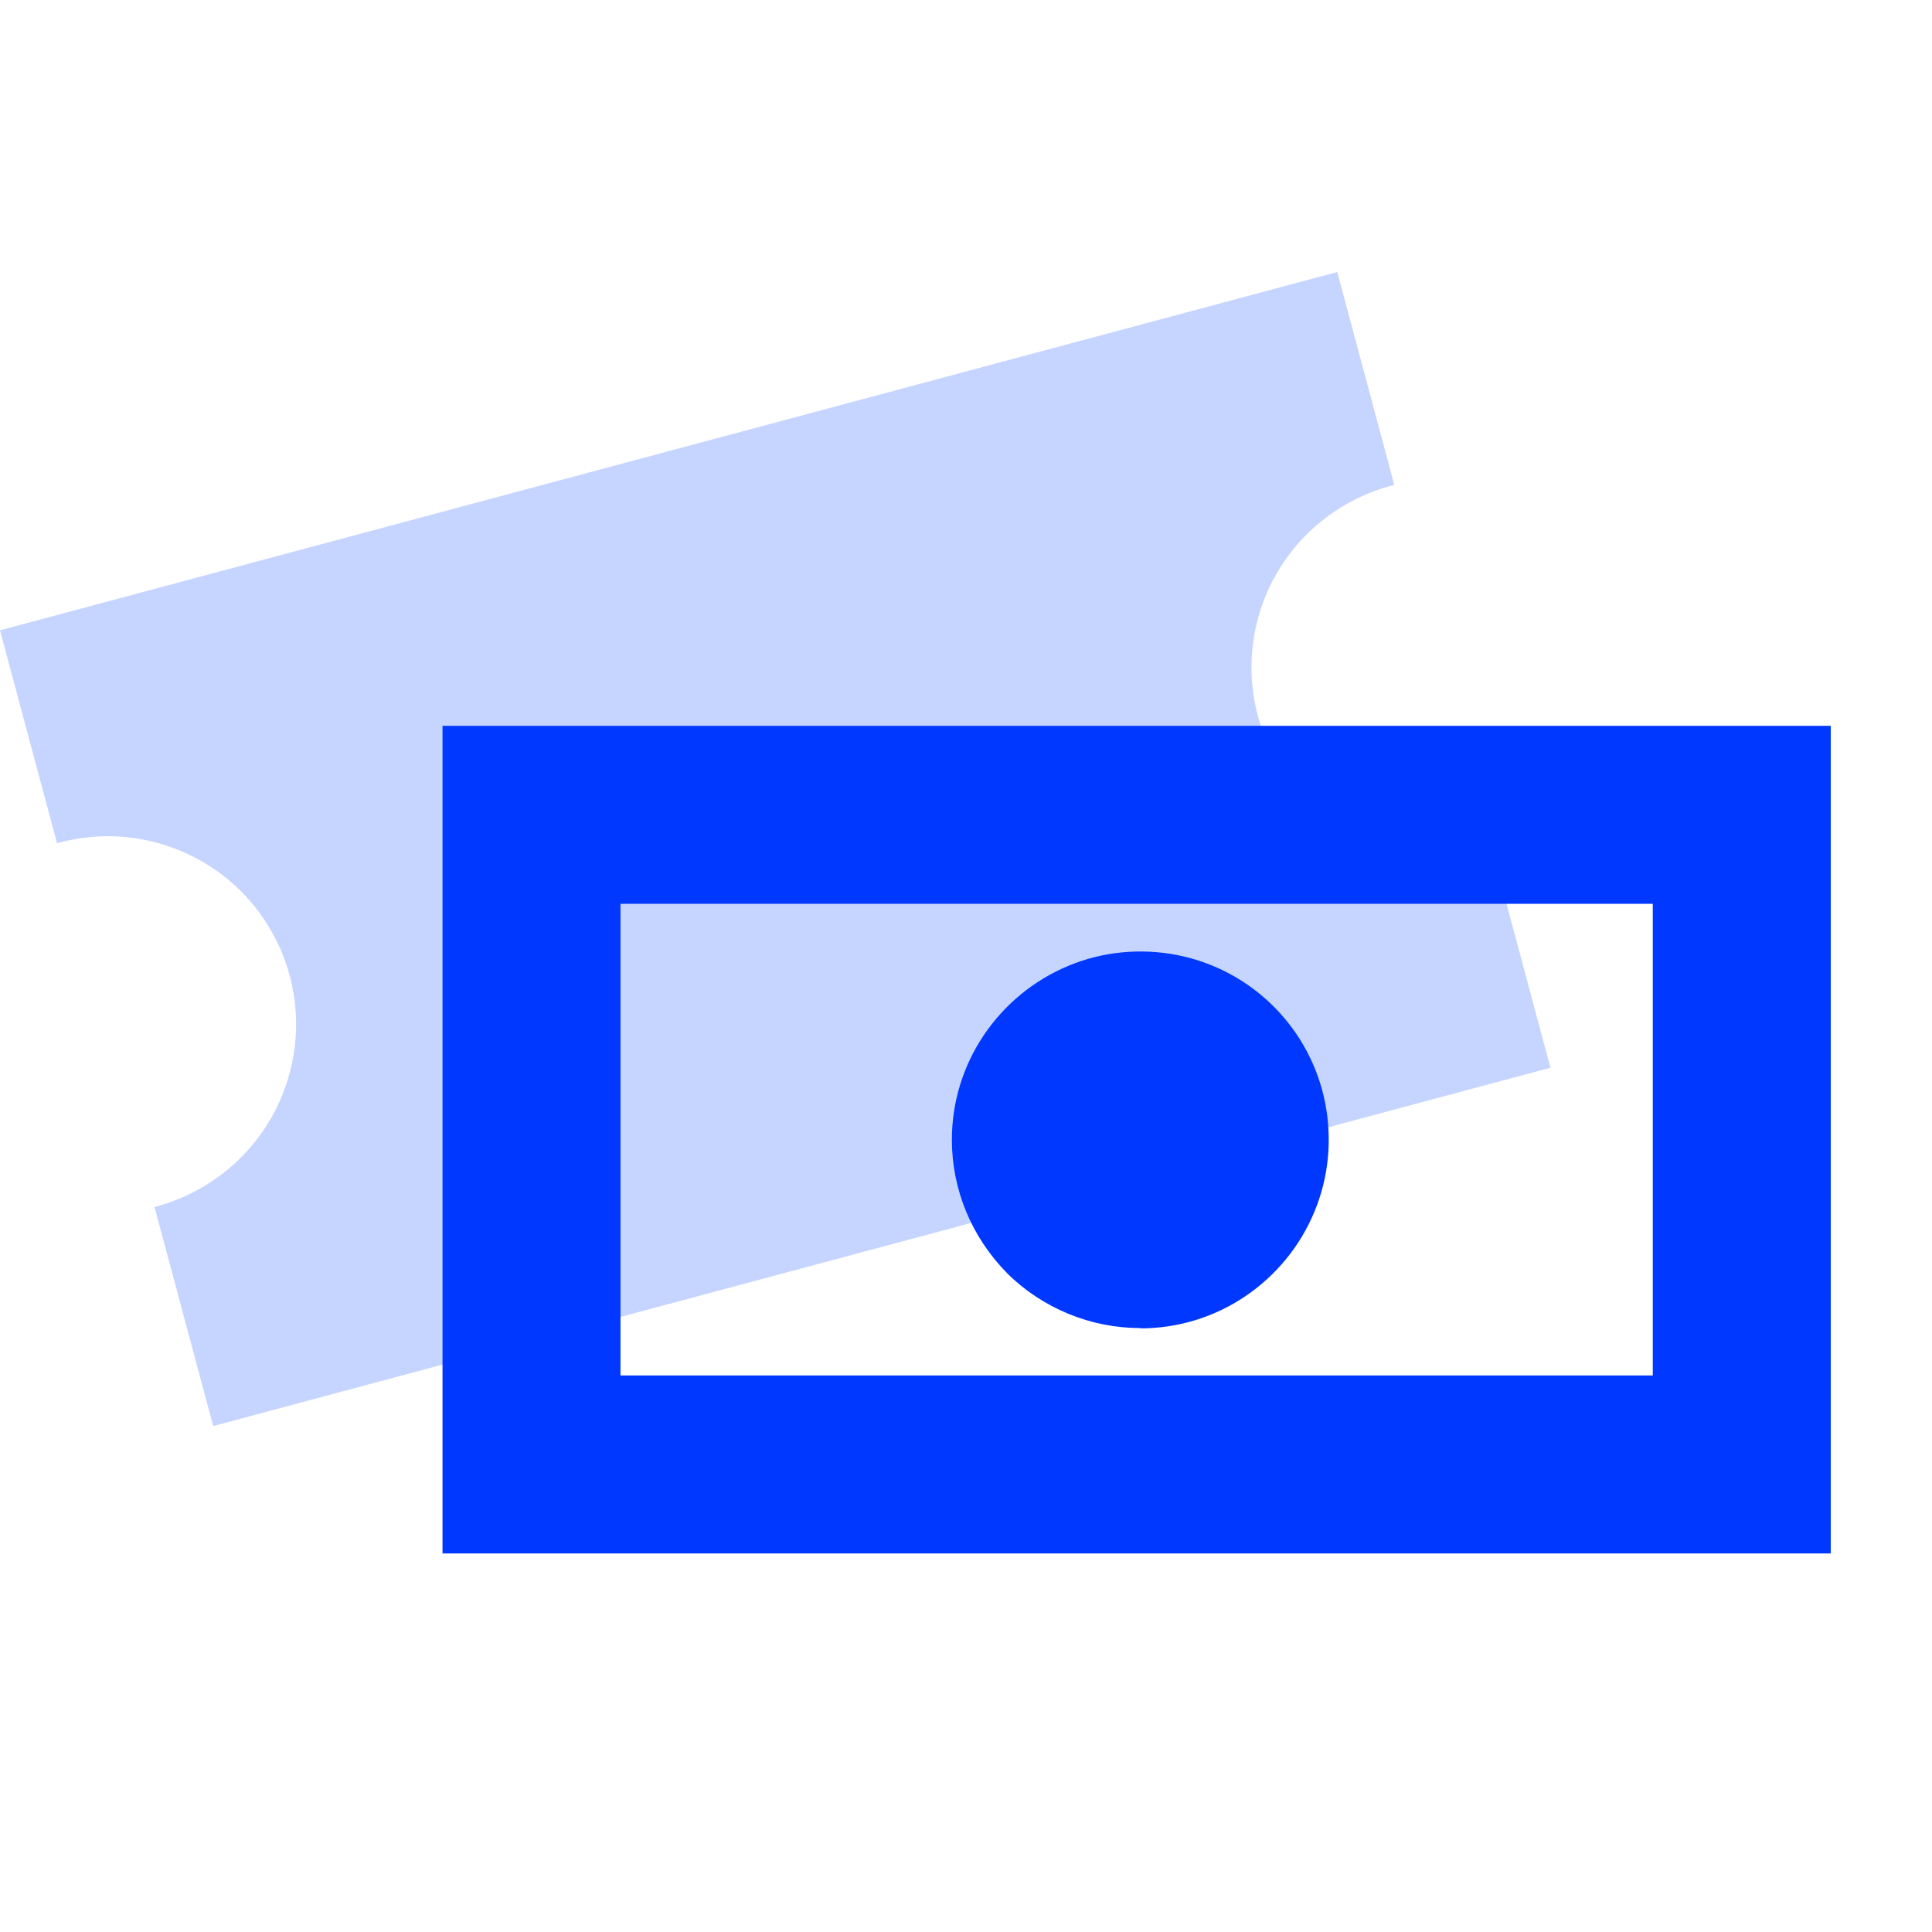 <svg width="76" height="76" viewBox="0 0 76 76" fill="none" xmlns="http://www.w3.org/2000/svg">
<g clip-path="url(#clip0_2314_1454)">
<path fill-rule="evenodd" clip-rule="evenodd" d="M52.604 10.7L-0 24.795L2.244 33.17C2.58 33.076 2.924 33.005 3.274 32.959C4.72 32.762 6.204 33.014 7.518 33.658C8.831 34.301 9.923 35.324 10.657 36.595C11.391 37.866 11.73 39.324 11.631 40.783C11.532 42.242 11.011 43.641 10.115 44.807C9.219 45.974 8.005 46.842 6.616 47.319C6.439 47.38 6.259 47.434 6.078 47.481L8.387 56.097L60.991 42.002L58.682 33.384C57.392 33.758 56.023 33.771 54.728 33.424L54.731 33.411C53.778 33.156 52.9 32.722 52.129 32.13C51.359 31.539 50.706 30.807 50.217 29.96C49.74 29.116 49.42 28.181 49.293 27.218C49.166 26.256 49.23 25.278 49.482 24.337C49.86 22.926 50.652 21.652 51.759 20.689C52.652 19.912 53.708 19.36 54.848 19.074L52.604 10.7Z" fill="#C5D5FF"/>
<path d="M44.863 52.255C46.324 52.255 47.759 51.819 48.976 50.999C50.194 50.179 51.142 49.026 51.706 47.667C52.27 46.309 52.41 44.822 52.129 43.387C51.847 41.952 51.142 40.632 50.104 39.594C49.066 38.556 47.746 37.852 46.311 37.57C44.876 37.288 43.377 37.429 42.031 37.992C40.673 38.556 39.52 39.505 38.699 40.722C37.879 41.939 37.444 43.374 37.444 44.835C37.444 45.809 37.636 46.77 38.008 47.667C38.379 48.564 38.93 49.384 39.609 50.076C40.301 50.768 41.121 51.306 42.018 51.678C42.915 52.05 43.876 52.242 44.863 52.242V52.255Z" fill="#0038FF"/>
<rect x="20.908" y="32.053" width="47.609" height="25.555" stroke="#0038FF" stroke-width="7.001"/>
</g>
<defs>
<clipPath id="clip0_2314_1454">
<rect width="75.283" height="75.283" fill="white"/>
</clipPath>
</defs>
</svg>
